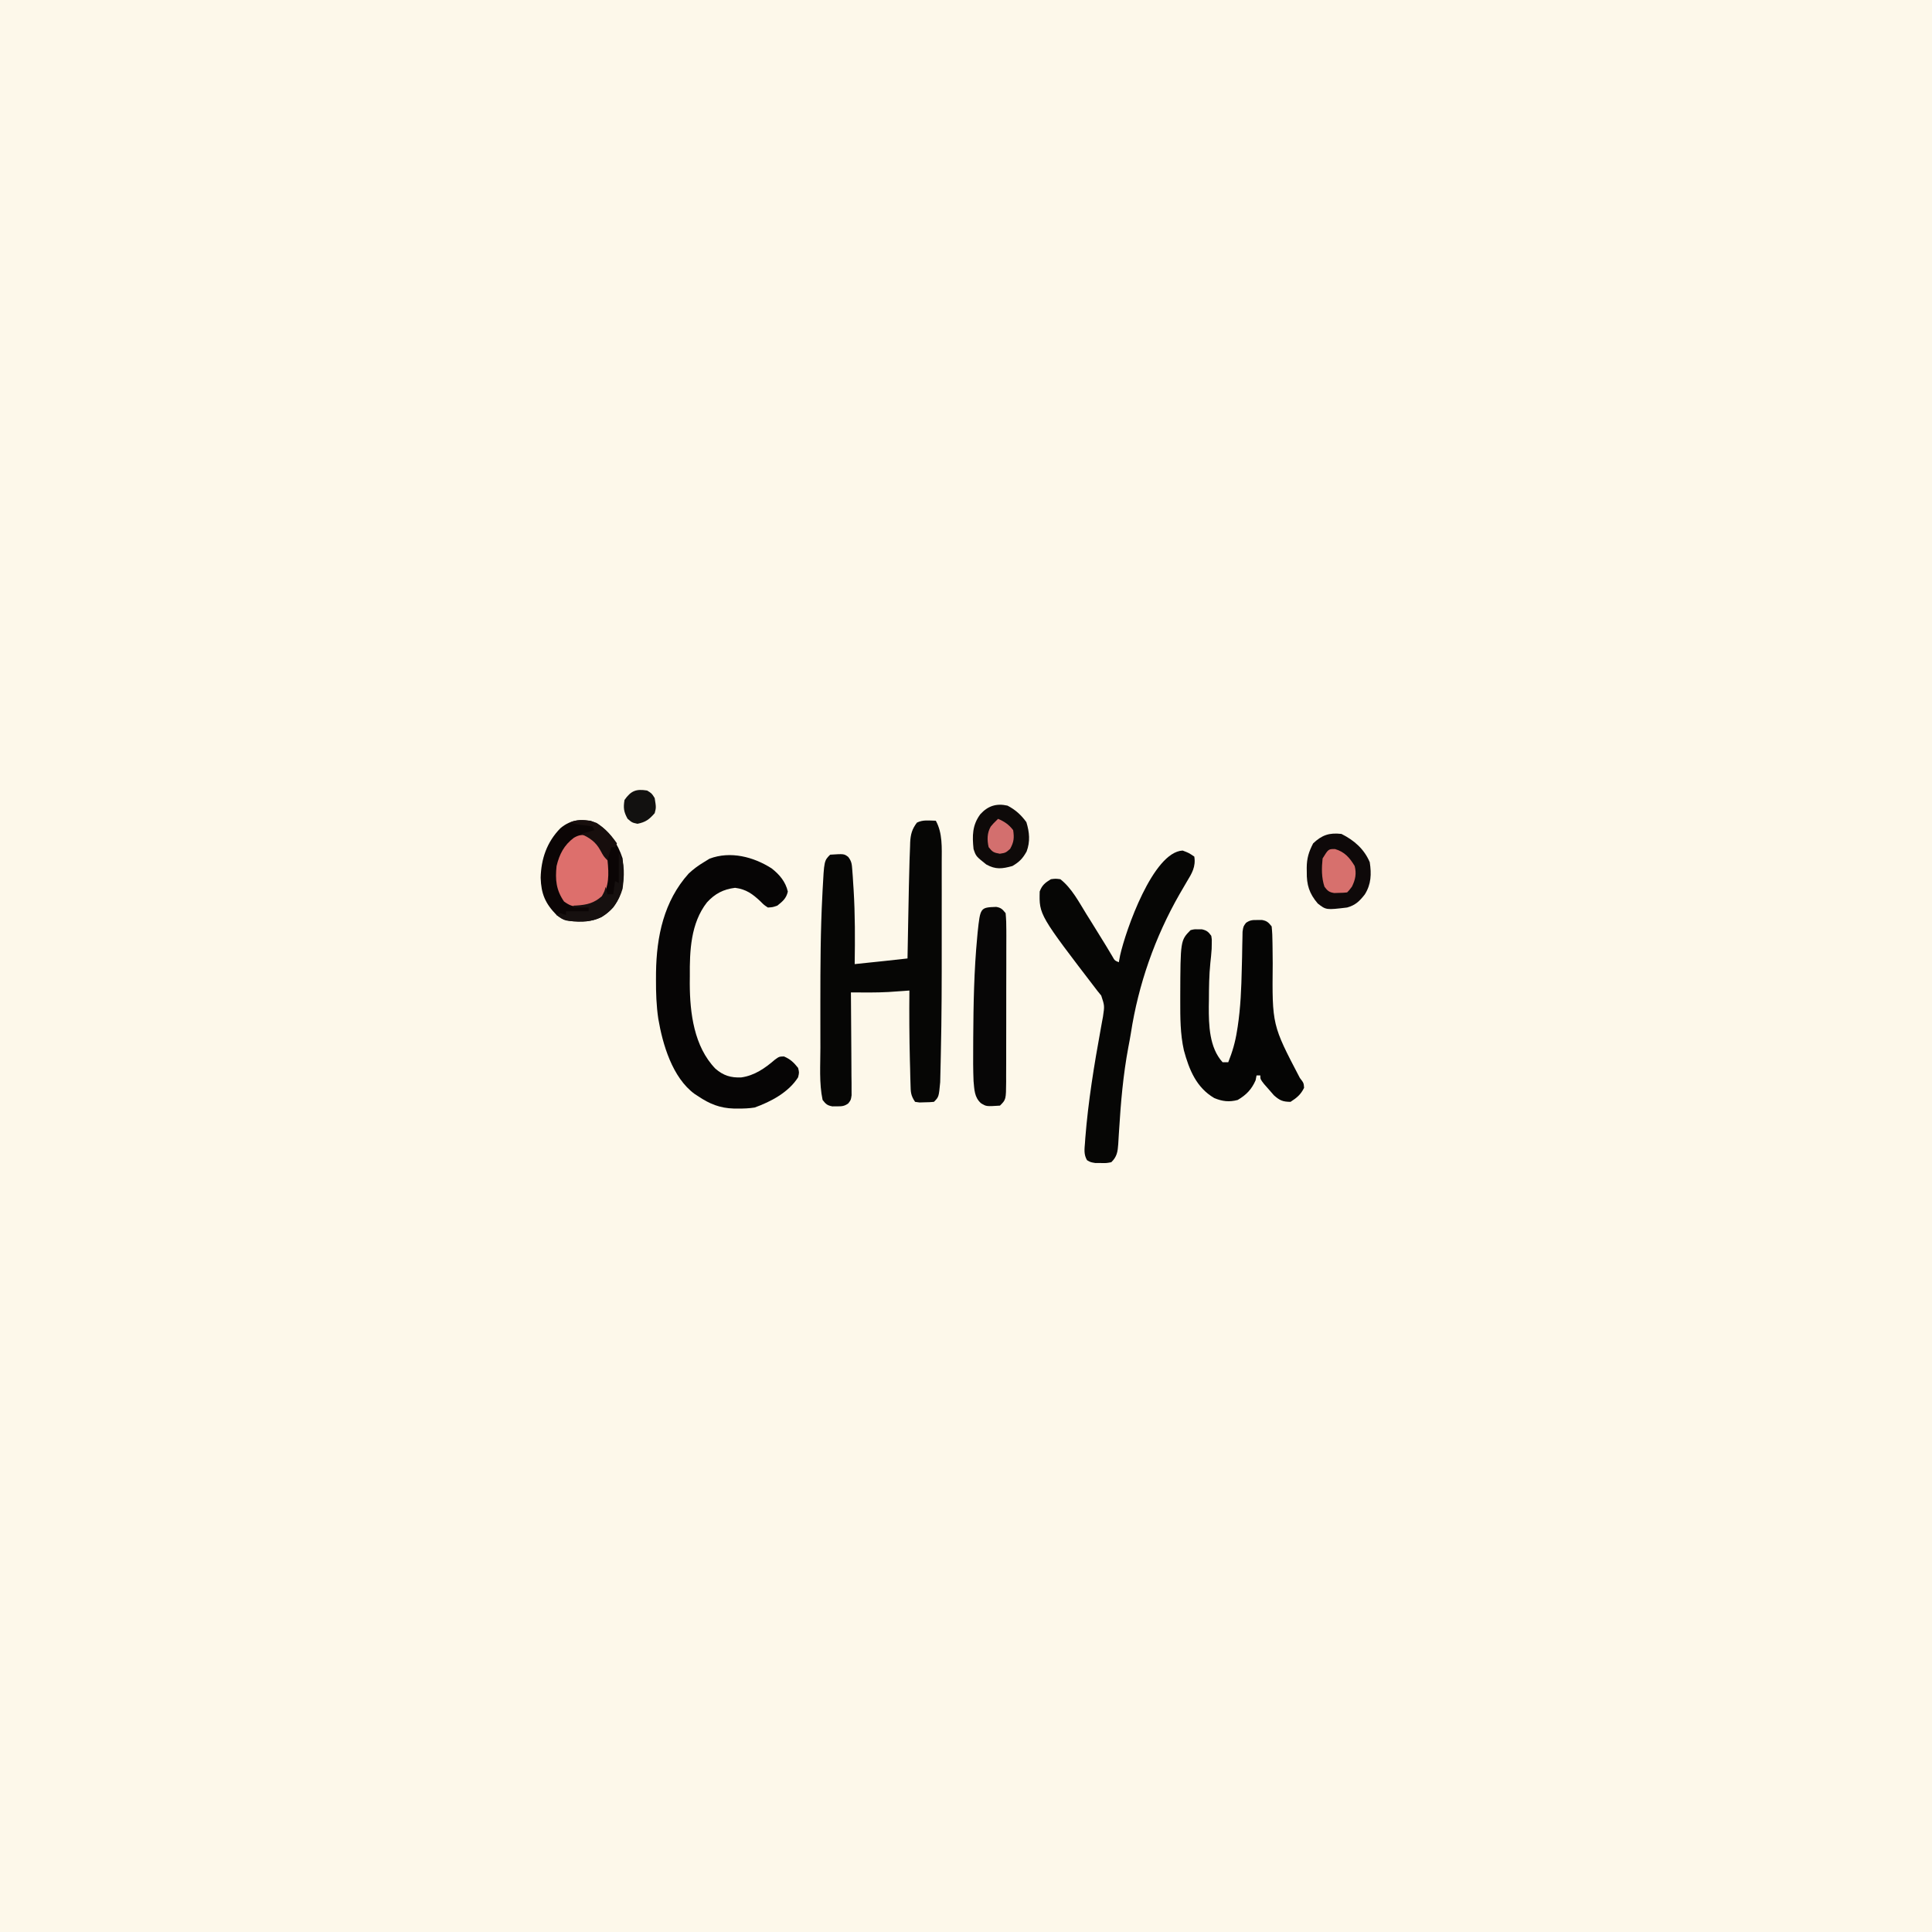 <svg version="1.1" xmlns="http://www.w3.org/2000/svg" width="1024" height="1024">
<rect width="100%" height="100%" fill="#333333" stroke="none"/>
<path d="M0 0 C337.92 0 675.84 0 1024 0 C1024 337.92 1024 675.84 1024 1024 C686.08 1024 348.16 1024 0 1024 C0 686.08 0 348.16 0 0 Z " fill="#FDF8EA" transform="translate(0,0)"/>
<path d="M0 0 C3.65 6.59 3.15 14.41 3.13 21.77 C3.13 23.01 3.13 23.01 3.13 24.28 C3.14 27 3.14 29.73 3.13 32.45 C3.13 34.39 3.13 36.32 3.14 38.26 C3.14 42.33 3.14 46.4 3.13 50.47 C3.12 55.57 3.13 60.66 3.13 65.75 C3.15 84.87 3.11 103.98 2.67 123.09 C2.64 124.73 2.6 126.37 2.57 128.02 C2.53 130.27 2.47 132.52 2.41 134.76 C2.38 136.02 2.35 137.28 2.32 138.58 C1.59 146.41 1.59 146.41 -1 149 C-3.21 149.2 -3.21 149.2 -5.94 149.25 C-7.28 149.29 -7.28 149.29 -8.65 149.33 C-9.81 149.17 -9.81 149.17 -11 149 C-13.37 145.45 -13.3 143.77 -13.41 139.55 C-13.45 138.24 -13.49 136.92 -13.53 135.57 C-13.56 134.15 -13.59 132.73 -13.62 131.31 C-13.66 129.87 -13.7 128.43 -13.74 126.99 C-14.05 114.66 -14.12 102.33 -14 90 C-15.47 90.11 -15.47 90.11 -16.97 90.22 C-18.34 90.31 -19.7 90.41 -21.06 90.5 C-22.37 90.59 -23.68 90.69 -25.04 90.78 C-31.68 91.15 -38.35 91.04 -45 91 C-44.99 91.71 -44.99 92.41 -44.98 93.14 C-44.92 99.81 -44.87 106.47 -44.84 113.14 C-44.83 116.57 -44.81 119.99 -44.77 123.42 C-44.73 127.36 -44.72 131.3 -44.71 135.24 C-44.69 136.47 -44.68 137.7 -44.66 138.97 C-44.66 140.11 -44.66 141.25 -44.66 142.43 C-44.65 143.43 -44.65 144.44 -44.64 145.48 C-45 148 -45 148 -46.39 149.82 C-48.51 151.37 -49.89 151.4 -52.5 151.38 C-53.27 151.38 -54.05 151.39 -54.84 151.4 C-57.58 150.89 -58.3 150.18 -60 148 C-61.91 139.07 -61.16 129.34 -61.17 120.23 C-61.17 118.72 -61.18 117.2 -61.18 115.69 C-61.19 110.85 -61.19 106.02 -61.19 101.19 C-61.19 99.53 -61.19 97.88 -61.19 96.23 C-61.18 77.22 -61.13 58.23 -60.12 39.25 C-60.09 38.47 -60.05 37.68 -60.01 36.88 C-59.19 21.19 -59.19 21.19 -56 18 C-48.63 17.52 -48.63 17.52 -46.42 19.19 C-44.55 21.58 -44.49 23.2 -44.27 26.21 C-44.19 27.28 -44.11 28.35 -44.02 29.45 C-43.95 30.6 -43.88 31.75 -43.81 32.94 C-43.69 34.71 -43.69 34.71 -43.57 36.52 C-42.76 49.68 -42.8 62.82 -43 76 C-40.02 75.69 -37.04 75.38 -34.06 75.06 C-33.23 74.98 -32.4 74.89 -31.54 74.8 C-30.72 74.71 -29.89 74.62 -29.04 74.54 C-28.29 74.46 -27.54 74.38 -26.77 74.3 C-22.84 73.88 -18.92 73.44 -15 73 C-14.99 72.43 -14.98 71.85 -14.97 71.26 C-14.86 65.19 -14.74 59.12 -14.63 53.05 C-14.58 50.8 -14.54 48.55 -14.5 46.29 C-14.37 38.86 -14.21 31.43 -14 24 C-13.98 23.08 -13.95 22.15 -13.93 21.2 C-13.85 18.7 -13.76 16.21 -13.65 13.71 C-13.62 12.63 -13.62 12.63 -13.59 11.54 C-13.38 7.25 -12.61 4.42 -10 1 C-6.79 -0.61 -3.56 -0.06 0 0 Z " fill="#060605" transform="translate(496,435)"/>
<path d="M0 0 C3.19 1.19 3.19 1.19 6.19 3.19 C7.07 8.56 4.9 12.12 2.19 16.56 C1.35 17.99 0.52 19.42 -0.31 20.85 C-0.73 21.58 -1.15 22.3 -1.59 23.04 C-14.65 45.86 -23.45 70.92 -27.44 96.89 C-27.84 99.35 -28.3 101.79 -28.77 104.24 C-31.53 118.95 -32.78 133.62 -33.69 148.54 C-33.77 149.75 -33.77 149.75 -33.85 150.99 C-33.95 152.51 -34.04 154.03 -34.12 155.55 C-34.4 159.61 -34.81 162.32 -37.81 165.19 C-40.41 165.68 -40.41 165.68 -43.31 165.62 C-44.27 165.62 -45.23 165.62 -46.22 165.62 C-48.81 165.19 -48.81 165.19 -50.66 164.12 C-52.45 161.12 -52.02 158.23 -51.75 154.88 C-51.7 154.1 -51.64 153.32 -51.59 152.52 C-50.06 133.05 -46.9 113.7 -43.39 94.5 C-43.18 93.37 -42.98 92.23 -42.77 91.06 C-42.58 90.07 -42.4 89.08 -42.21 88.05 C-41.35 82.25 -41.35 82.25 -43.14 76.86 C-43.77 76.08 -44.41 75.3 -45.06 74.5 C-76.06 34.06 -76.06 34.06 -75.75 21.69 C-74.48 18.29 -72.88 17.07 -69.81 15.19 C-67.35 14.87 -67.35 14.87 -64.81 15.19 C-58.81 19.83 -54.82 27.52 -50.88 33.88 C-50.27 34.84 -49.66 35.8 -49.04 36.8 C-46.39 41.01 -43.78 45.23 -41.2 49.48 C-40.83 50.08 -40.46 50.69 -40.08 51.32 C-39.13 52.88 -38.2 54.45 -37.27 56.02 C-35.99 58.3 -35.99 58.3 -33.81 59.19 C-33.59 57.97 -33.36 56.75 -33.12 55.5 C-30.13 42.22 -15.69 0.77 0 0 Z " fill="#060605" transform="translate(626.812,450.812)"/>
<path d="M0 0 C4.15 3.19 7.49 7.16 8.63 12.33 C7.79 15.97 5.94 17.46 3.07 19.77 C0.64 20.61 0.64 20.61 -1.93 20.77 C-3.96 19.44 -3.96 19.44 -5.87 17.52 C-10.09 13.56 -13.44 11.09 -19.31 10.33 C-25.52 11.08 -30.03 13.44 -34.25 18.08 C-42.84 29.1 -43.43 43.71 -43.31 57.14 C-43.32 58.43 -43.33 59.73 -43.34 61.06 C-43.3 76.68 -41.08 94.5 -29.74 106.2 C-25.51 109.86 -21.62 111.03 -16.12 110.83 C-9.03 109.86 -3.44 105.93 1.88 101.33 C4.07 99.77 4.07 99.77 6.57 99.7 C9.96 101.14 11.78 102.89 14.07 105.77 C14.69 108.2 14.69 108.2 14.07 110.77 C9.06 118.7 -0.3 123.66 -8.93 126.77 C-11.84 127.24 -14.68 127.34 -17.62 127.33 C-18.41 127.33 -19.2 127.32 -20.01 127.32 C-27.35 127.1 -32.84 124.89 -38.93 120.77 C-39.54 120.37 -40.16 119.98 -40.79 119.57 C-52.58 110.92 -57.72 93.31 -60.03 79.7 C-61.05 72.77 -61.28 65.95 -61.25 58.95 C-61.24 57.73 -61.23 56.5 -61.23 55.24 C-60.97 36.13 -57.08 17.4 -43.93 2.77 C-41.42 0.43 -38.87 -1.47 -35.93 -3.23 C-34.92 -3.85 -33.91 -4.47 -32.87 -5.11 C-21.82 -9.3 -9.57 -6.11 0 0 Z " fill="#060505" transform="translate(408.934,460.234)"/>
<path d="M0 0 C0.77 -0.01 1.55 -0.02 2.34 -0.02 C5.04 0.47 5.79 1.27 7.5 3.38 C7.81 6.34 7.94 9.11 7.94 12.07 C7.95 12.94 7.97 13.81 7.98 14.7 C8.02 17.49 8.04 20.28 8.06 23.06 C7.75 55.63 7.75 55.63 22.44 83.69 C24.5 86.38 24.5 86.38 24.69 88.94 C22.93 92.53 20.85 94.23 17.5 96.38 C13.41 96.34 11.82 95.66 8.73 92.94 C7.87 91.95 7.01 90.96 6.12 89.94 C4.81 88.45 4.81 88.45 3.48 86.94 C1.5 84.38 1.5 84.38 1.5 82.38 C0.84 82.38 0.18 82.38 -0.5 82.38 C-0.66 83.22 -0.83 84.07 -1 84.94 C-3.11 89.78 -5.95 92.71 -10.5 95.38 C-15 96.58 -18.65 96.15 -22.93 94.36 C-32.42 88.79 -36.23 79.34 -39.01 69.09 C-40.97 60.37 -40.95 51.58 -40.94 42.69 C-40.94 41.95 -40.94 41.22 -40.94 40.46 C-40.84 10.84 -40.84 10.84 -35.5 5.38 C-33.56 4.88 -33.56 4.88 -31.5 4.94 C-30.48 4.94 -30.48 4.94 -29.44 4.94 C-26.91 5.51 -26.01 6.28 -24.5 8.38 C-24.17 10.5 -24.17 10.5 -24.25 12.94 C-24.27 13.72 -24.28 14.51 -24.3 15.32 C-24.46 17.85 -24.72 20.33 -25 22.85 C-25.66 29.29 -25.72 35.72 -25.75 42.19 C-25.77 43.37 -25.79 44.55 -25.81 45.77 C-25.86 55.68 -25.55 67.67 -18.5 75.38 C-17.51 75.38 -16.52 75.38 -15.5 75.38 C-13.29 69.88 -11.79 64.72 -10.88 58.88 C-10.75 58.09 -10.62 57.3 -10.49 56.48 C-8.95 46.28 -8.55 36.11 -8.33 25.81 C-8.28 23.75 -8.22 21.69 -8.17 19.63 C-8.13 17.59 -8.1 15.54 -8.07 13.49 C-8.04 12.23 -8.01 10.97 -7.98 9.67 C-7.96 8.53 -7.94 7.39 -7.92 6.22 C-7.5 3.38 -7.5 3.38 -6.1 1.51 C-3.98 0.01 -2.58 -0.03 0 0 Z " fill="#050504" transform="translate(666.5,487.625)"/>
<path d="M0 0 C6.98 4.6 11.14 10.92 13.75 18.81 C14.72 28.27 14.69 36.9 8.75 44.81 C4.83 49.13 0.44 51.55 -5.37 52.11 C-16.8 52.15 -16.8 52.15 -21.25 48.81 C-27.31 42.61 -29.41 37.55 -29.69 29.06 C-29.44 18.97 -26.39 10.11 -19.25 2.81 C-13.44 -2.12 -6.94 -2.54 0 0 Z " fill="#0B0505" transform="translate(316.25,436.188)"/>
<path d="M0 0 C2.62 0.43 3.36 1.29 5.01 3.33 C5.3 6.42 5.41 9.31 5.38 12.4 C5.38 13.33 5.39 14.26 5.39 15.22 C5.4 18.29 5.39 21.37 5.37 24.45 C5.37 26.58 5.37 28.72 5.37 30.85 C5.37 35.33 5.36 39.81 5.34 44.3 C5.32 50.04 5.32 55.78 5.33 61.52 C5.33 65.94 5.32 70.35 5.31 74.76 C5.31 76.88 5.31 79 5.31 81.11 C5.31 84.07 5.3 87.03 5.28 90 C5.28 90.87 5.29 91.75 5.29 92.65 C5.21 102.13 5.21 102.13 2.01 105.33 C-5.22 105.8 -5.22 105.8 -8.05 104.06 C-11.58 100.91 -11.55 96.87 -11.99 92.33 C-12.24 86.35 -12.23 80.38 -12.18 74.39 C-12.17 72.69 -12.16 70.99 -12.16 69.29 C-12.05 51.5 -11.73 33.73 -10.05 16.02 C-9.98 15.21 -9.91 14.41 -9.83 13.59 C-8.42 0.31 -8.42 0.31 0 0 Z " fill="#070606" transform="translate(527.992,480.672)"/>
<path d="M0 0 C6.72 3.38 12.03 7.98 15 15 C15.94 21.25 15.78 26.63 12.38 32.06 C9.6 35.61 7.45 37.76 3 39 C-8.11 40.33 -8.11 40.33 -12.56 36.88 C-17.1 31.53 -18.49 27 -18.38 20.06 C-18.39 19.39 -18.4 18.71 -18.41 18.01 C-18.38 12.89 -17.32 9.46 -15 5 C-10.32 0.56 -6.43 -0.73 0 0 Z " fill="#0E0909" transform="translate(711,442)"/>
<path d="M0 0 C5.1 3.26 8.38 7.11 10 13 C10.75 20.4 10.9 26.48 7 33 C3.34 36.47 0.35 37.32 -4.56 37.56 C-8.52 37.41 -9.74 37.18 -13.06 34.81 C-17.26 28.72 -17.77 23.24 -17 16 C-15.5 9.72 -13.02 4.91 -7.79 1 C-4.91 -0.61 -3.21 -0.75 0 0 Z " fill="#DD6F6C" transform="translate(312,443)"/>
<path d="M0 0 C4.21 2.19 7.22 4.92 10 8.75 C11.63 14.05 12.12 19.04 10.12 24.32 C8.05 28.03 6.33 29.8 2.62 32 C-2.8 33.5 -6.24 33.98 -11.25 31.19 C-16.72 26.84 -16.72 26.84 -18 23 C-18.72 16.01 -18.71 10.33 -14.41 4.56 C-10.41 0.14 -5.87 -1.33 0 0 Z " fill="#0E0A09" transform="translate(534,427)"/>
<path d="M0 0 C5.07 1.48 7.74 4.52 10.44 9 C11.48 13.05 10.84 16.17 9 19.94 C7.44 22 7.44 22 6.44 23 C4.48 23.2 4.48 23.2 2.06 23.25 C1.27 23.28 0.48 23.3 -0.34 23.33 C-3.09 22.92 -3.9 22.19 -5.56 20 C-7.19 15.11 -7.09 10.1 -6.56 5 C-3.49 0 -3.49 0 0 0 Z " fill="#D7706D" transform="translate(707.562,450)"/>
<path d="M0 0 C3.53 5.3 2.76 12.79 2 19 C0.05 25.64 -3.28 30.19 -9 34 C-15.04 36.92 -22.75 37.32 -29.18 35.32 C-30.81 34.5 -30.81 34.5 -33 33 C-32.01 32.5 -32.01 32.5 -31 32 C-30.01 32.33 -29.02 32.66 -28 33 C-28 32.34 -28 31.68 -28 31 C-24.04 31 -20.08 31 -16 31 C-16 30.34 -16 29.68 -16 29 C-18.64 29 -21.28 29 -24 29 C-24 28.67 -24 28.34 -24 28 C-23.42 27.97 -22.84 27.95 -22.24 27.92 C-16.81 27.53 -13.23 26.72 -9 23 C-7.59 20.4 -7.59 20.4 -7 18 C-6.67 19.32 -6.34 20.64 -6 22 C-5.01 22 -4.02 22 -3 22 C-2.67 19.69 -2.34 17.38 -2 15 C-1.34 15.33 -0.68 15.66 0 16 C0 10.72 0 5.44 0 0 Z " fill="#16100F" transform="translate(328,452)"/>
<path d="M0 0 C2.44 1.5 2.44 1.5 4 4 C4.79 8.98 4.79 8.98 4 12 C1.1 15.32 -0.79 16.76 -5.12 17.62 C-8 17 -8 17 -10.38 14.94 C-12.43 11.23 -12.67 9.18 -12 5 C-8.59 0.14 -5.85 -0.96 0 0 Z " fill="#121110" transform="translate(343,419)"/>
<path d="M0 0 C3.39 1.45 5.76 3.04 8 6 C8.6 10.14 8.41 12.27 6.38 15.94 C4 18 4 18 0.94 18.5 C-2.32 17.95 -3.03 17.54 -5 15 C-5.86 11.22 -5.86 7.47 -3.88 4.08 C-2.5 2.44 -2.5 2.44 0 0 Z " fill="#D36F6E" transform="translate(529,434)"/>
<path d="M0 0 C6.25 2.28 10.23 6.64 14 12 C13.67 12.66 13.34 13.32 13 14 C12.34 14 11.68 14 11 14 C10.34 16.31 9.68 18.62 9 21 C7 19 7 19 5.12 15.56 C2.63 11.11 -0.41 9.13 -5 7 C-2.69 6.34 -0.38 5.68 2 5 C1.67 4.34 1.34 3.68 1 3 C-0.99 2.71 -2.99 2.42 -4.99 2.22 C-7.06 1.99 -9 1.58 -11 1 C-7.54 -0.73 -3.79 -0.35 0 0 Z " fill="#170E0D" transform="translate(313,435)"/>
</svg>
